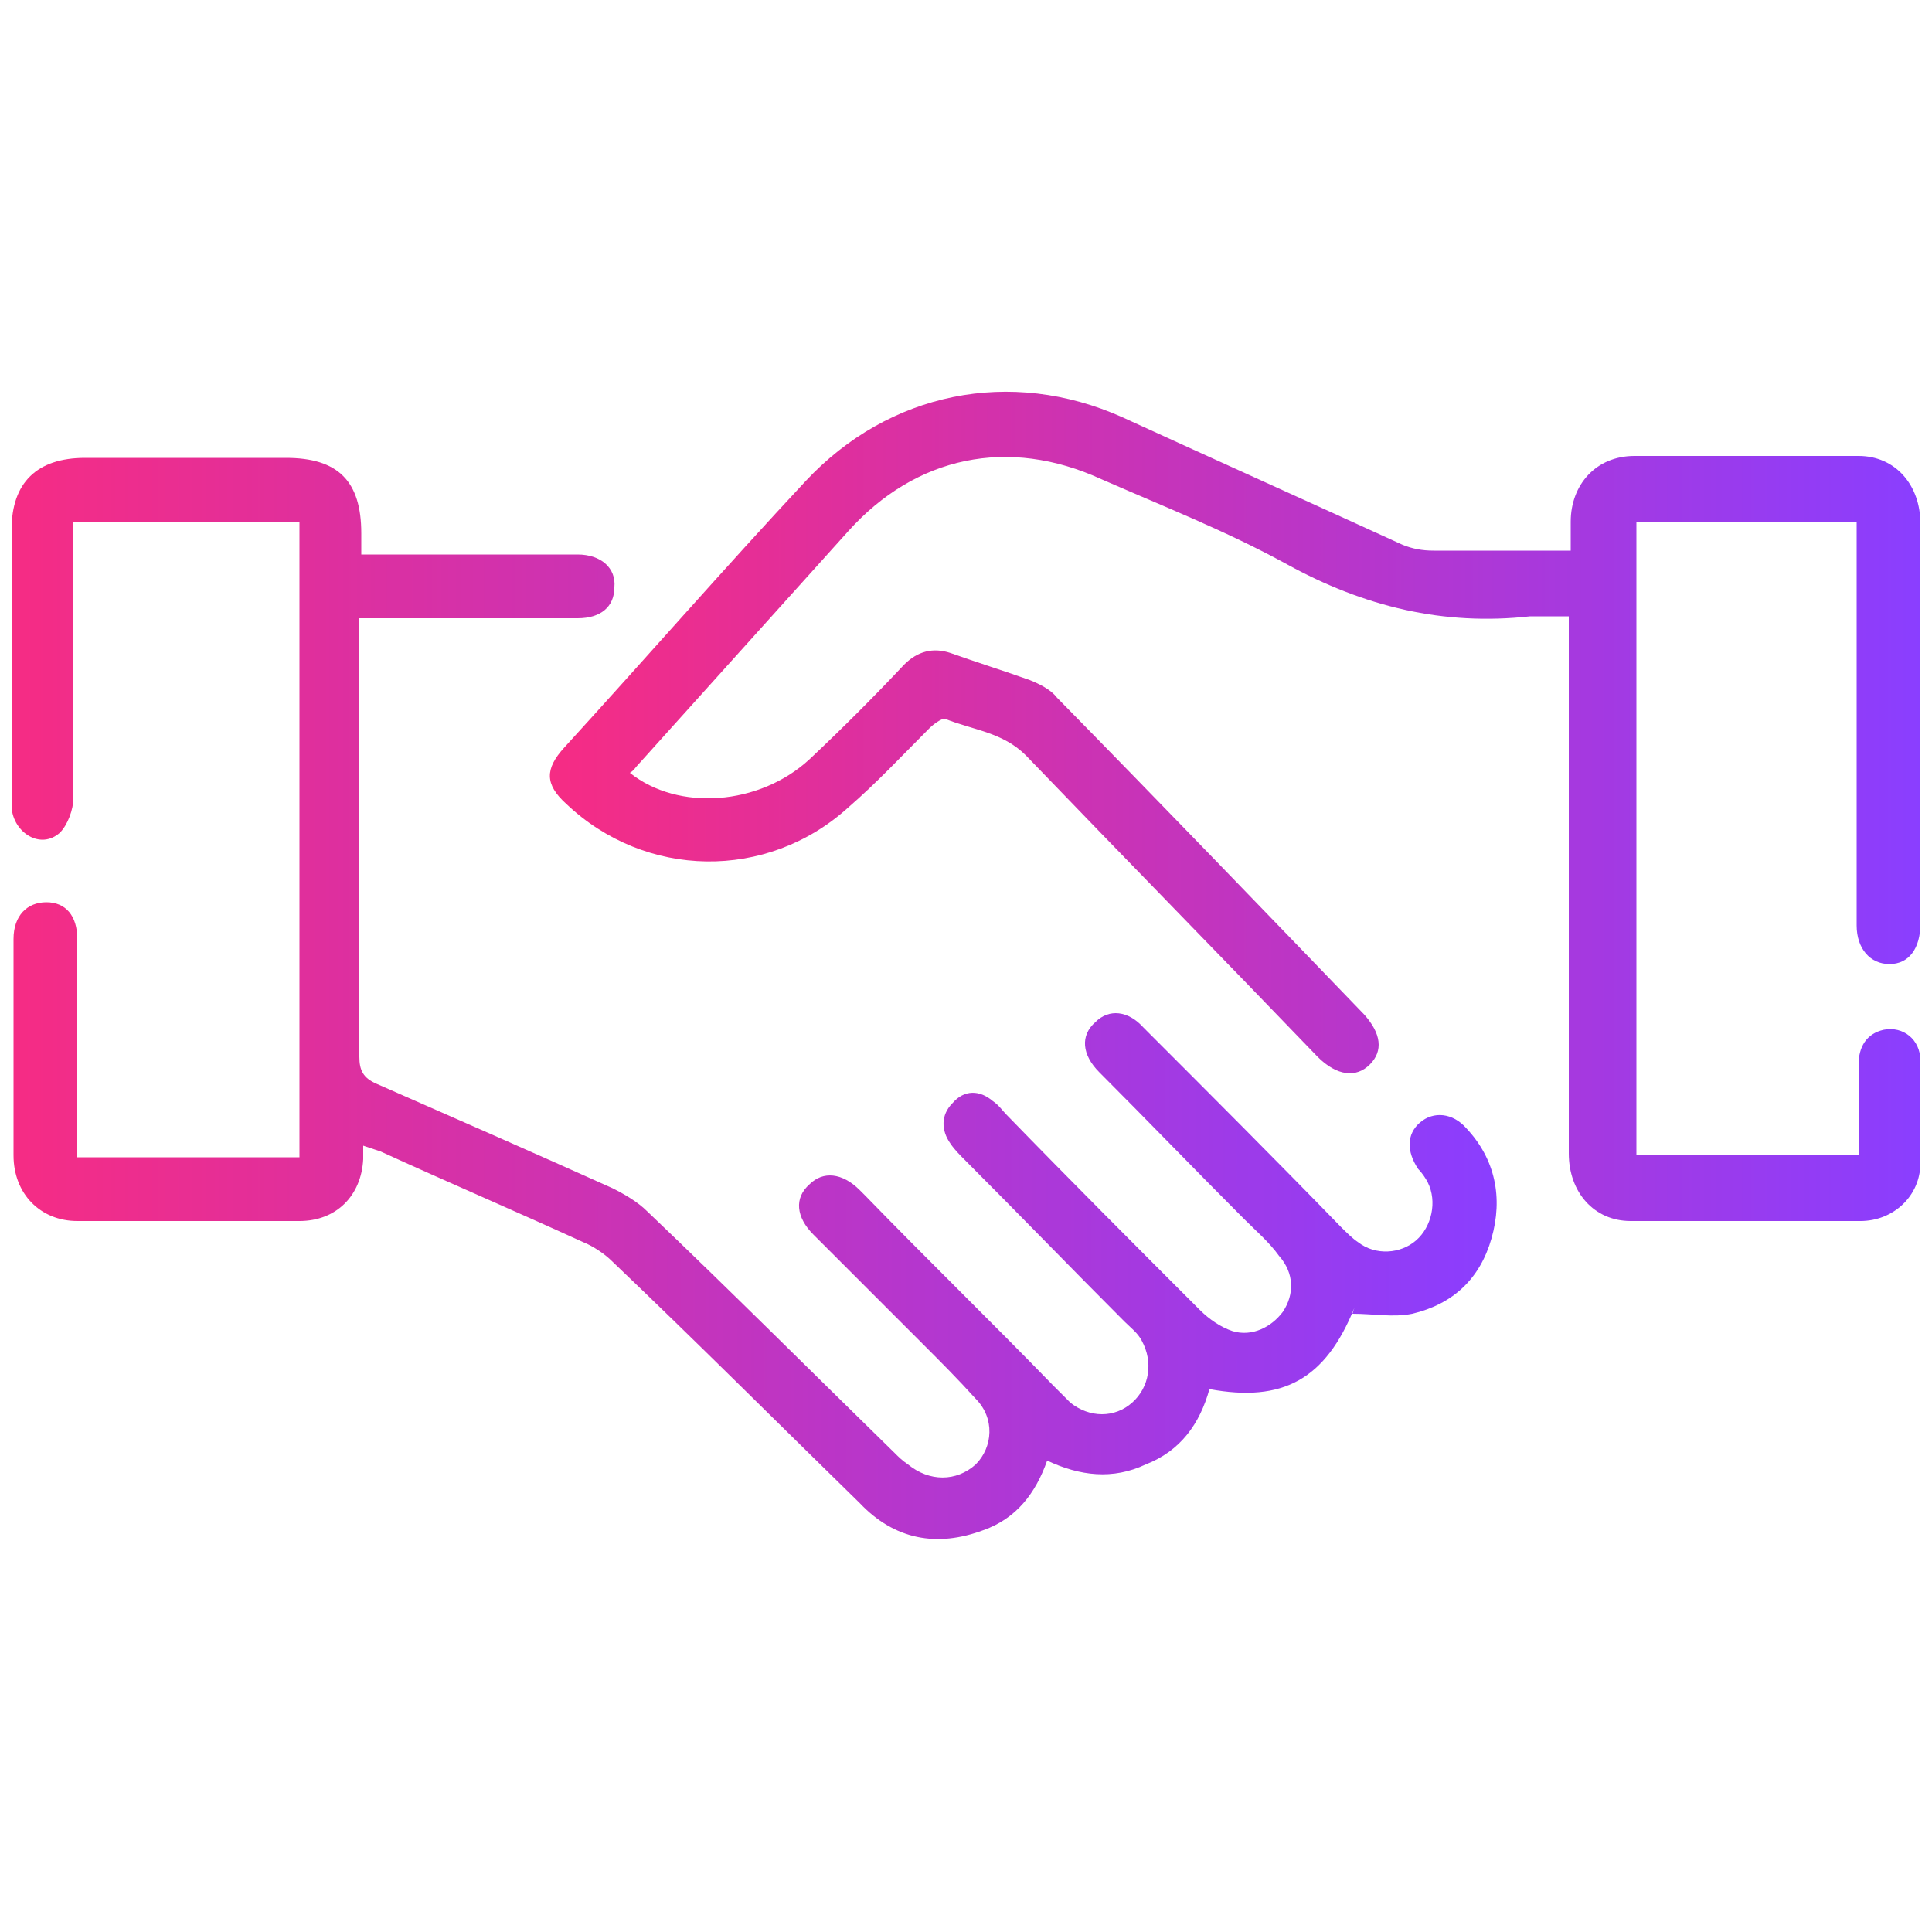 <svg xmlns="http://www.w3.org/2000/svg" xmlns:xlink="http://www.w3.org/1999/xlink" id="Layer_1" viewBox="0 0 100 100"><defs><style>      .st0 {        fill: url(#linear-gradient1);      }      .st1 {        fill: url(#linear-gradient);      }    </style><linearGradient id="linear-gradient" x1=".5" y1="51.7" x2="77.7" y2="51.7" gradientUnits="userSpaceOnUse"><stop offset="0" stop-color="#f62c84"></stop><stop offset=".2" stop-color="#e02f9c"></stop><stop offset=".7" stop-color="#ab38d9"></stop><stop offset="1" stop-color="#8a3eff"></stop></linearGradient><linearGradient id="linear-gradient1" x1="28.5" y1="41.8" x2="99.5" y2="41.8" xlink:href="#linear-gradient"></linearGradient></defs><path class="st1" d="M70.1,67.7c-1.5,3.7-3.7,4.9-7.5,4.2-.5,1.8-1.5,3.2-3.3,3.9-1.7.8-3.4.6-5.1-.2-.6,1.7-1.6,3-3.3,3.6-2.4.9-4.6.5-6.4-1.4-4.3-4.2-8.5-8.4-12.8-12.5-.4-.4-1-.8-1.5-1-3.5-1.6-7-3.1-10.5-4.7-.3-.1-.6-.2-.9-.3,0,.3,0,.5,0,.7-.1,1.9-1.4,3.2-3.3,3.2-3.8,0-7.7,0-11.5,0-1.9,0-3.3-1.4-3.3-3.4,0-3.7,0-7.5,0-11.2,0-1.2.7-1.9,1.7-1.9,1,0,1.6.7,1.6,1.9,0,3.4,0,6.7,0,10.1,0,.4,0,.7,0,1.2h11.5V27H3.8c0,.4,0,.7,0,1.1,0,4.4,0,8.8,0,13.2,0,.6-.3,1.4-.7,1.8-1,.9-2.4,0-2.5-1.3,0-.9,0-1.9,0-2.8,0-3.9,0-7.8,0-11.6,0-2.4,1.3-3.7,3.8-3.7,3.5,0,6.9,0,10.4,0,2.7,0,3.9,1.2,3.9,3.9,0,.3,0,.6,0,1.1.4,0,.8,0,1.1,0,3.4,0,6.7,0,10.1,0,1.2,0,2,.7,1.9,1.7,0,1-.7,1.6-1.9,1.6-3.4,0-6.7,0-10.1,0-.4,0-.7,0-1.2,0,0,.4,0,.8,0,1.1,0,7.2,0,14.4,0,21.6,0,.7.2,1.1.9,1.4,4.1,1.8,8.2,3.6,12.2,5.4.6.3,1.3.7,1.8,1.2,4.3,4.1,8.5,8.3,12.8,12.5.2.2.4.4.7.6,1.1.9,2.5.9,3.5,0,.9-.9,1-2.4,0-3.4-.9-1-1.8-1.9-2.7-2.8-1.9-1.9-3.8-3.8-5.7-5.7-.9-.9-1-1.9-.2-2.6.7-.7,1.7-.6,2.6.3,0,0,.2.2.3.3,3.2,3.3,6.5,6.5,9.7,9.8.3.3.6.6.9.9,1,.8,2.3.8,3.2,0,.9-.8,1.1-2.1.5-3.2-.2-.4-.6-.7-.9-1-2.8-2.8-5.5-5.6-8.3-8.4-.2-.2-.5-.5-.7-.8-.5-.7-.5-1.5.1-2.1.6-.7,1.4-.7,2.1-.1.3.2.5.5.7.7,3.3,3.4,6.7,6.8,10,10.1.5.5,1.1.9,1.7,1.1,1,.3,2-.2,2.6-1,.6-.9.6-2-.2-2.9-.5-.7-1.2-1.3-1.8-1.9-2.5-2.5-5-5.1-7.5-7.6-.9-.9-1-1.9-.2-2.6.7-.7,1.7-.6,2.5.3,3.4,3.4,6.8,6.8,10.2,10.3.3.3.6.6.9.8.9.7,2.2.6,3-.1.8-.7,1.1-2,.6-3-.1-.2-.3-.5-.5-.7-.6-.9-.6-1.8.1-2.4.7-.6,1.7-.5,2.4.3,1.5,1.6,1.9,3.6,1.3,5.7-.6,2.1-2,3.4-4.1,3.9-1,.2-2,0-3.1,0Z"></path><path class="st0" d="M96.2,27h-11.5v32.8h11.5c0-1.5,0-3.1,0-4.7,0-.9.4-1.6,1.3-1.8,1-.2,1.9.5,1.9,1.6,0,1.8,0,3.5,0,5.3,0,1.7-1.4,3-3.1,3-4,0-7.9,0-11.9,0-1.9,0-3.2-1.5-3.2-3.5,0-8.1,0-16.3,0-24.4,0-1.1,0-2.1,0-3.4-.7,0-1.3,0-2,0-4.5.5-8.6-.5-12.6-2.7-3.1-1.7-6.4-3-9.6-4.4-4.8-2.2-9.6-1.2-13.1,2.7-3.6,4-7.2,8-10.8,12-.2.2-.3.4-.5.5,2.5,2,6.7,1.7,9.3-.7,1.7-1.6,3.3-3.2,4.9-4.9.7-.7,1.5-.9,2.4-.6,1.4.5,2.7.9,4.1,1.4.5.2,1.1.5,1.4.9,5.3,5.4,10.6,10.9,15.9,16.4.9,1,1,1.9.3,2.6-.7.7-1.7.6-2.7-.4-5-5.2-10.1-10.4-15.1-15.6-1.2-1.2-2.7-1.3-4.2-1.9-.2,0-.6.3-.8.5-1.4,1.4-2.7,2.8-4.2,4.1-4.2,3.8-10.5,3.7-14.6-.2-1.1-1-1.1-1.8-.1-2.9,4.2-4.6,8.3-9.3,12.5-13.8,4.3-4.6,10.6-5.9,16.4-3.3,4.8,2.2,9.7,4.4,14.5,6.6.5.2,1,.3,1.6.3,2.3,0,4.6,0,7.1,0,0-.5,0-1,0-1.5,0-1.9,1.3-3.4,3.3-3.4,3.9,0,7.8,0,11.6,0,1.9,0,3.2,1.5,3.2,3.5,0,6.9,0,13.8,0,20.7,0,1.3-.6,2.1-1.6,2.1-1,0-1.7-.8-1.7-2,0-6.6,0-13.2,0-19.8,0-.4,0-.7,0-1.2Z"></path></svg>